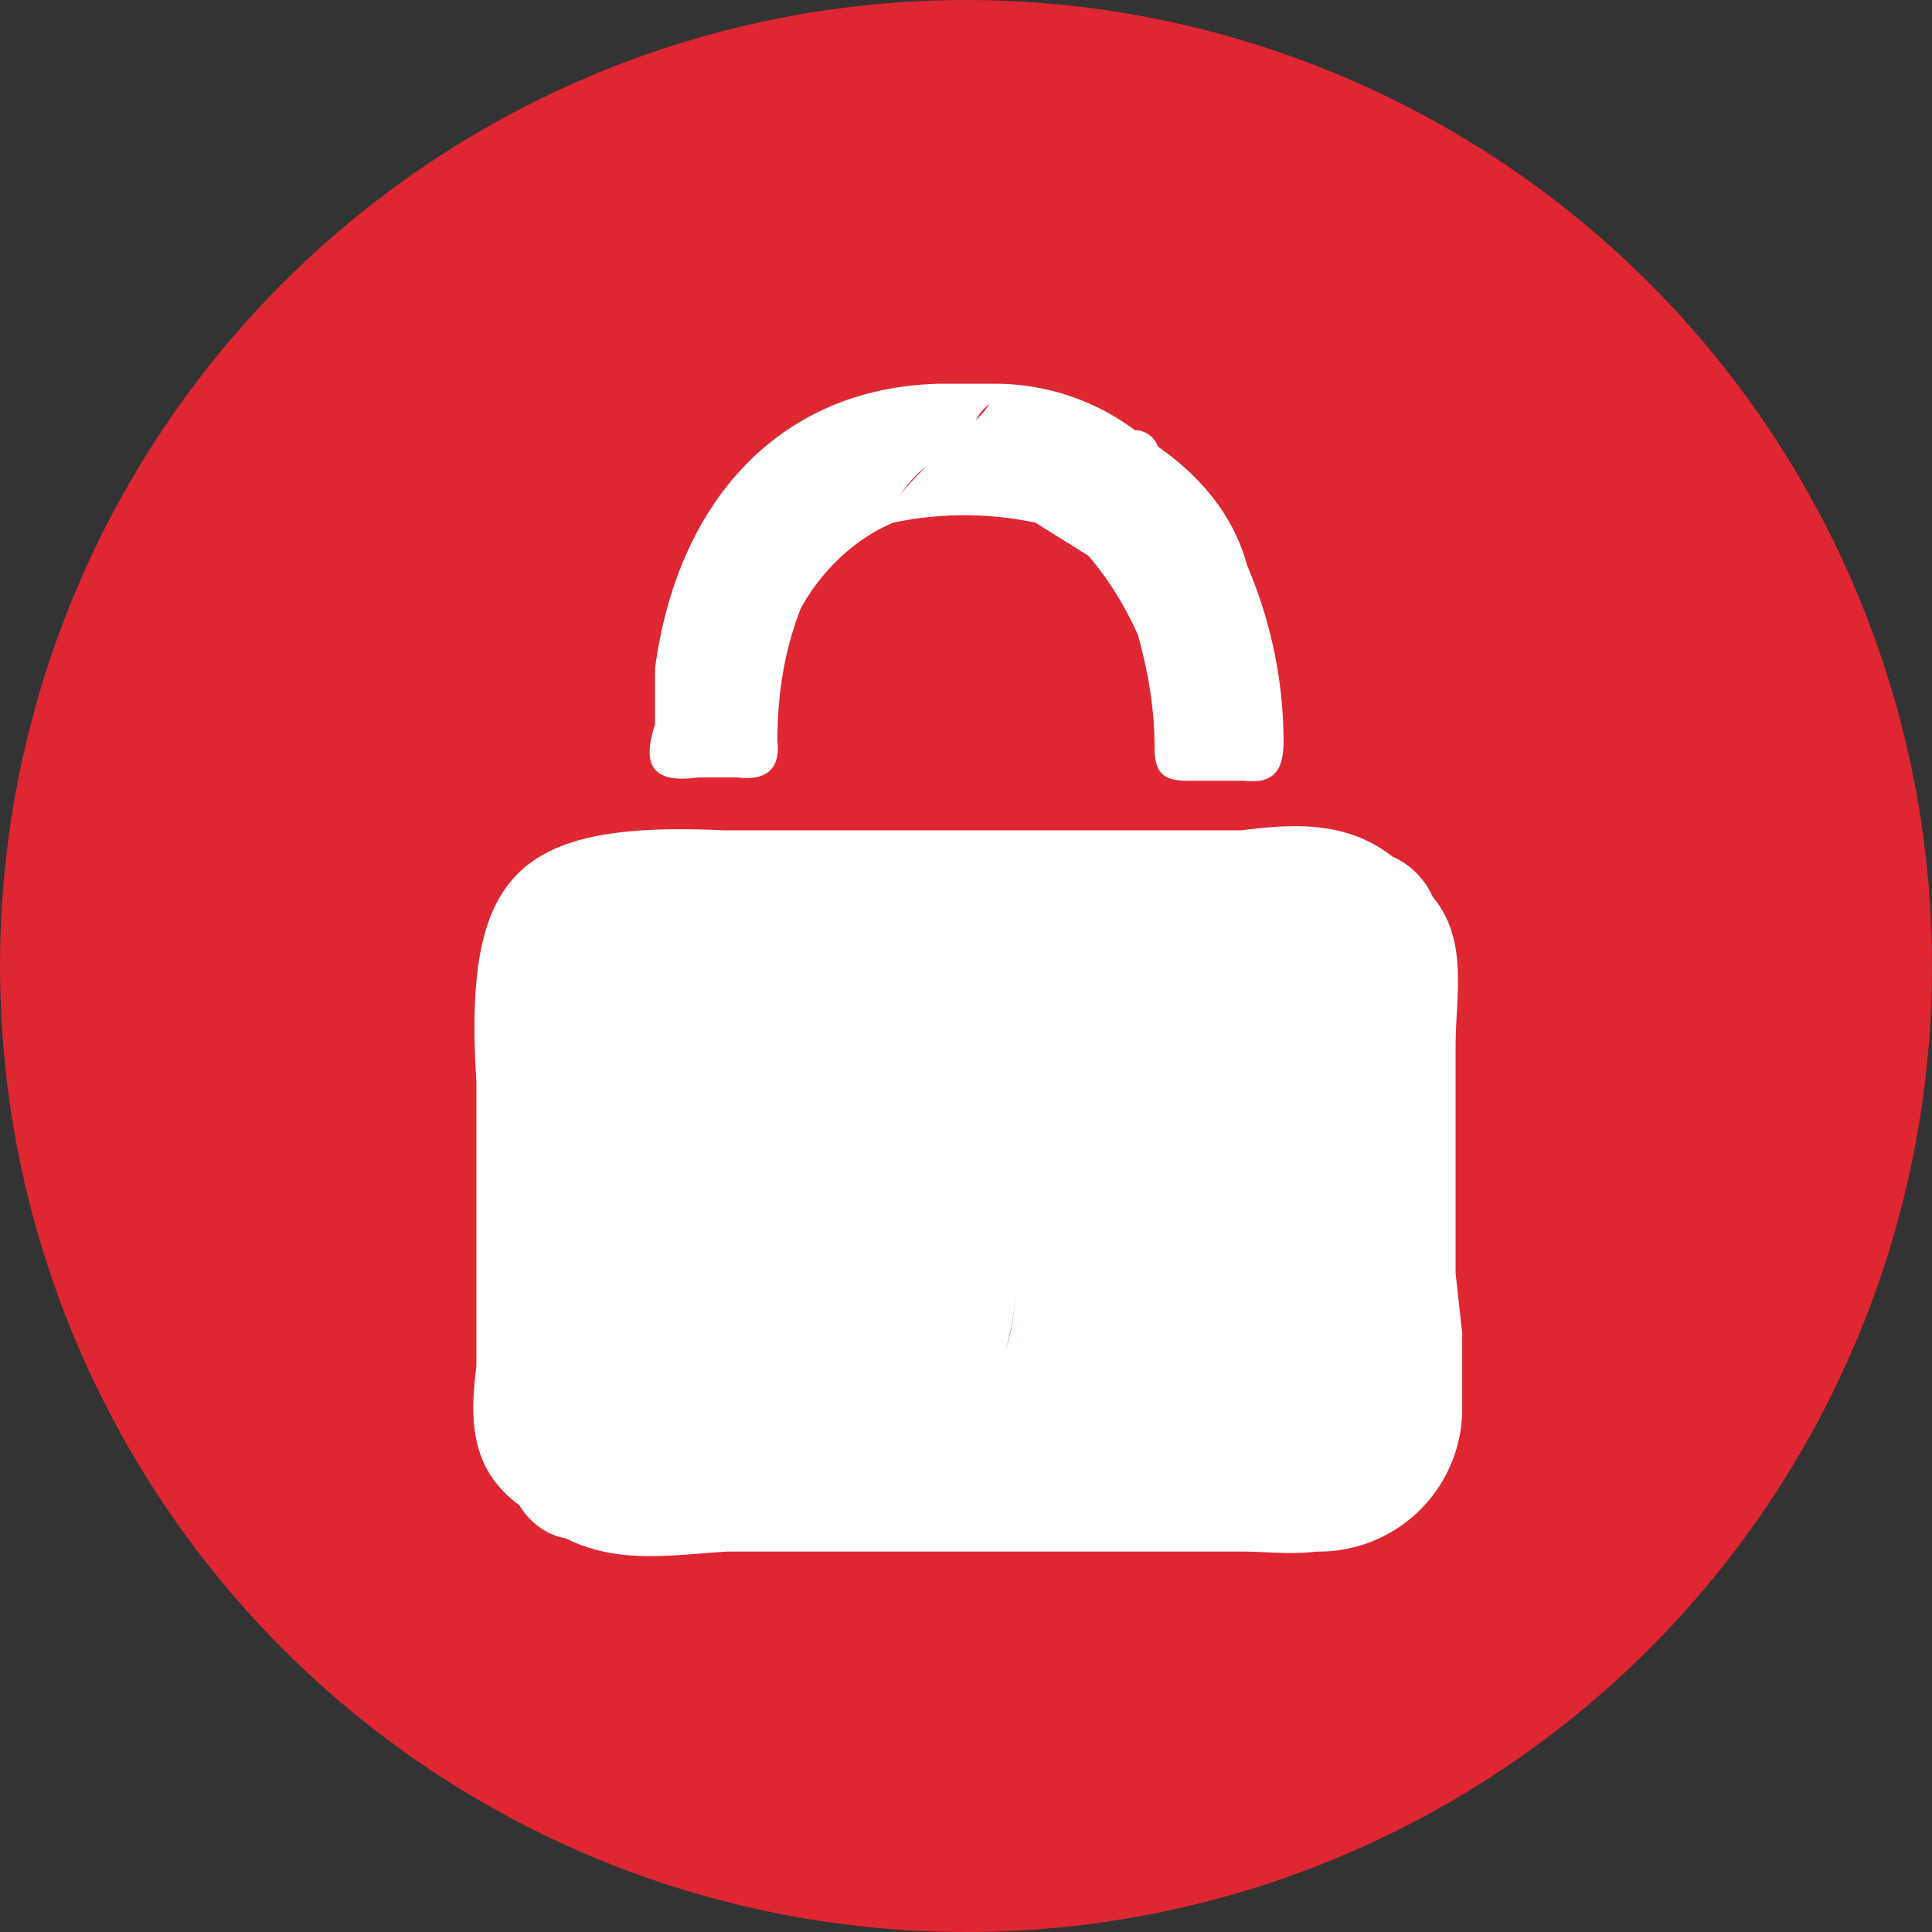 <svg xmlns="http://www.w3.org/2000/svg" viewBox="0 0 58.4 58.4"><rect x="0" y="0" width="58.4" height="58.4" fill="#333333" stroke="none"/><circle cx="29.2" cy="29.2" r="29.2" fill="#df2633"/><path d="M44 38.5v-6.9c0-1.5.4-3.2-.7-4.5-.2-.5-.7-1-1.2-1.2-1.4-1.1-3-1-4.6-.8H21.9c-6.3-.3-7.9 1.3-7.5 7.6v8.6c-.2 1.6-.2 3.1 1.3 4.2.3.5.8.9 1.4 1 1.6.8 3.2.5 4.9.4h15.5c.8 0 1.5.1 2.3 0a4.33 4.33 0 0 0 4.4-4.2v-2.4l-.2-1.8zm-13.6 2.3c.2-.7.3-1.3.3-2 0 .7-.1 1.4-.3 2zm-9.3-17.3h1.2c.8.1 1.3-.2 1.2-1.1 0-1.4.2-2.7.7-4 .6-1.1 1.6-2.1 2.8-2.6 1.4-.3 2.9-.3 4.3 0l1.6 1c.6.7 1.1 1.5 1.5 2.4.3 1.1.5 2.2.5 3.4 0 .8.3 1 1 1h1.7c.9.1 1.2-.3 1.2-1.2a13.59 13.59 0 0 0-1.1-5.3c-.4-1.5-1.4-2.7-2.7-3.6-.1-.3-.4-.5-.7-.5-1.2-.9-2.7-1.4-4.2-1.4 0 .2-.1.4-.2.6.1-.2.2-.4.2-.6h-1.7c-4.7.1-7.9 3.4-8.6 8.6v1.7c-.4 1.2-.1 1.8 1.3 1.6zm11.1-8.4l.3-.2-.3.2zm.8-.7zm-3.1-2.2c-.1.2-.2.3-.4.5.1-.2.2-.3.4-.5zM28 14.1c-.3.3-.6.6-.9 1 .3-.4.5-.7.9-1z" fill="#fff"/></svg>